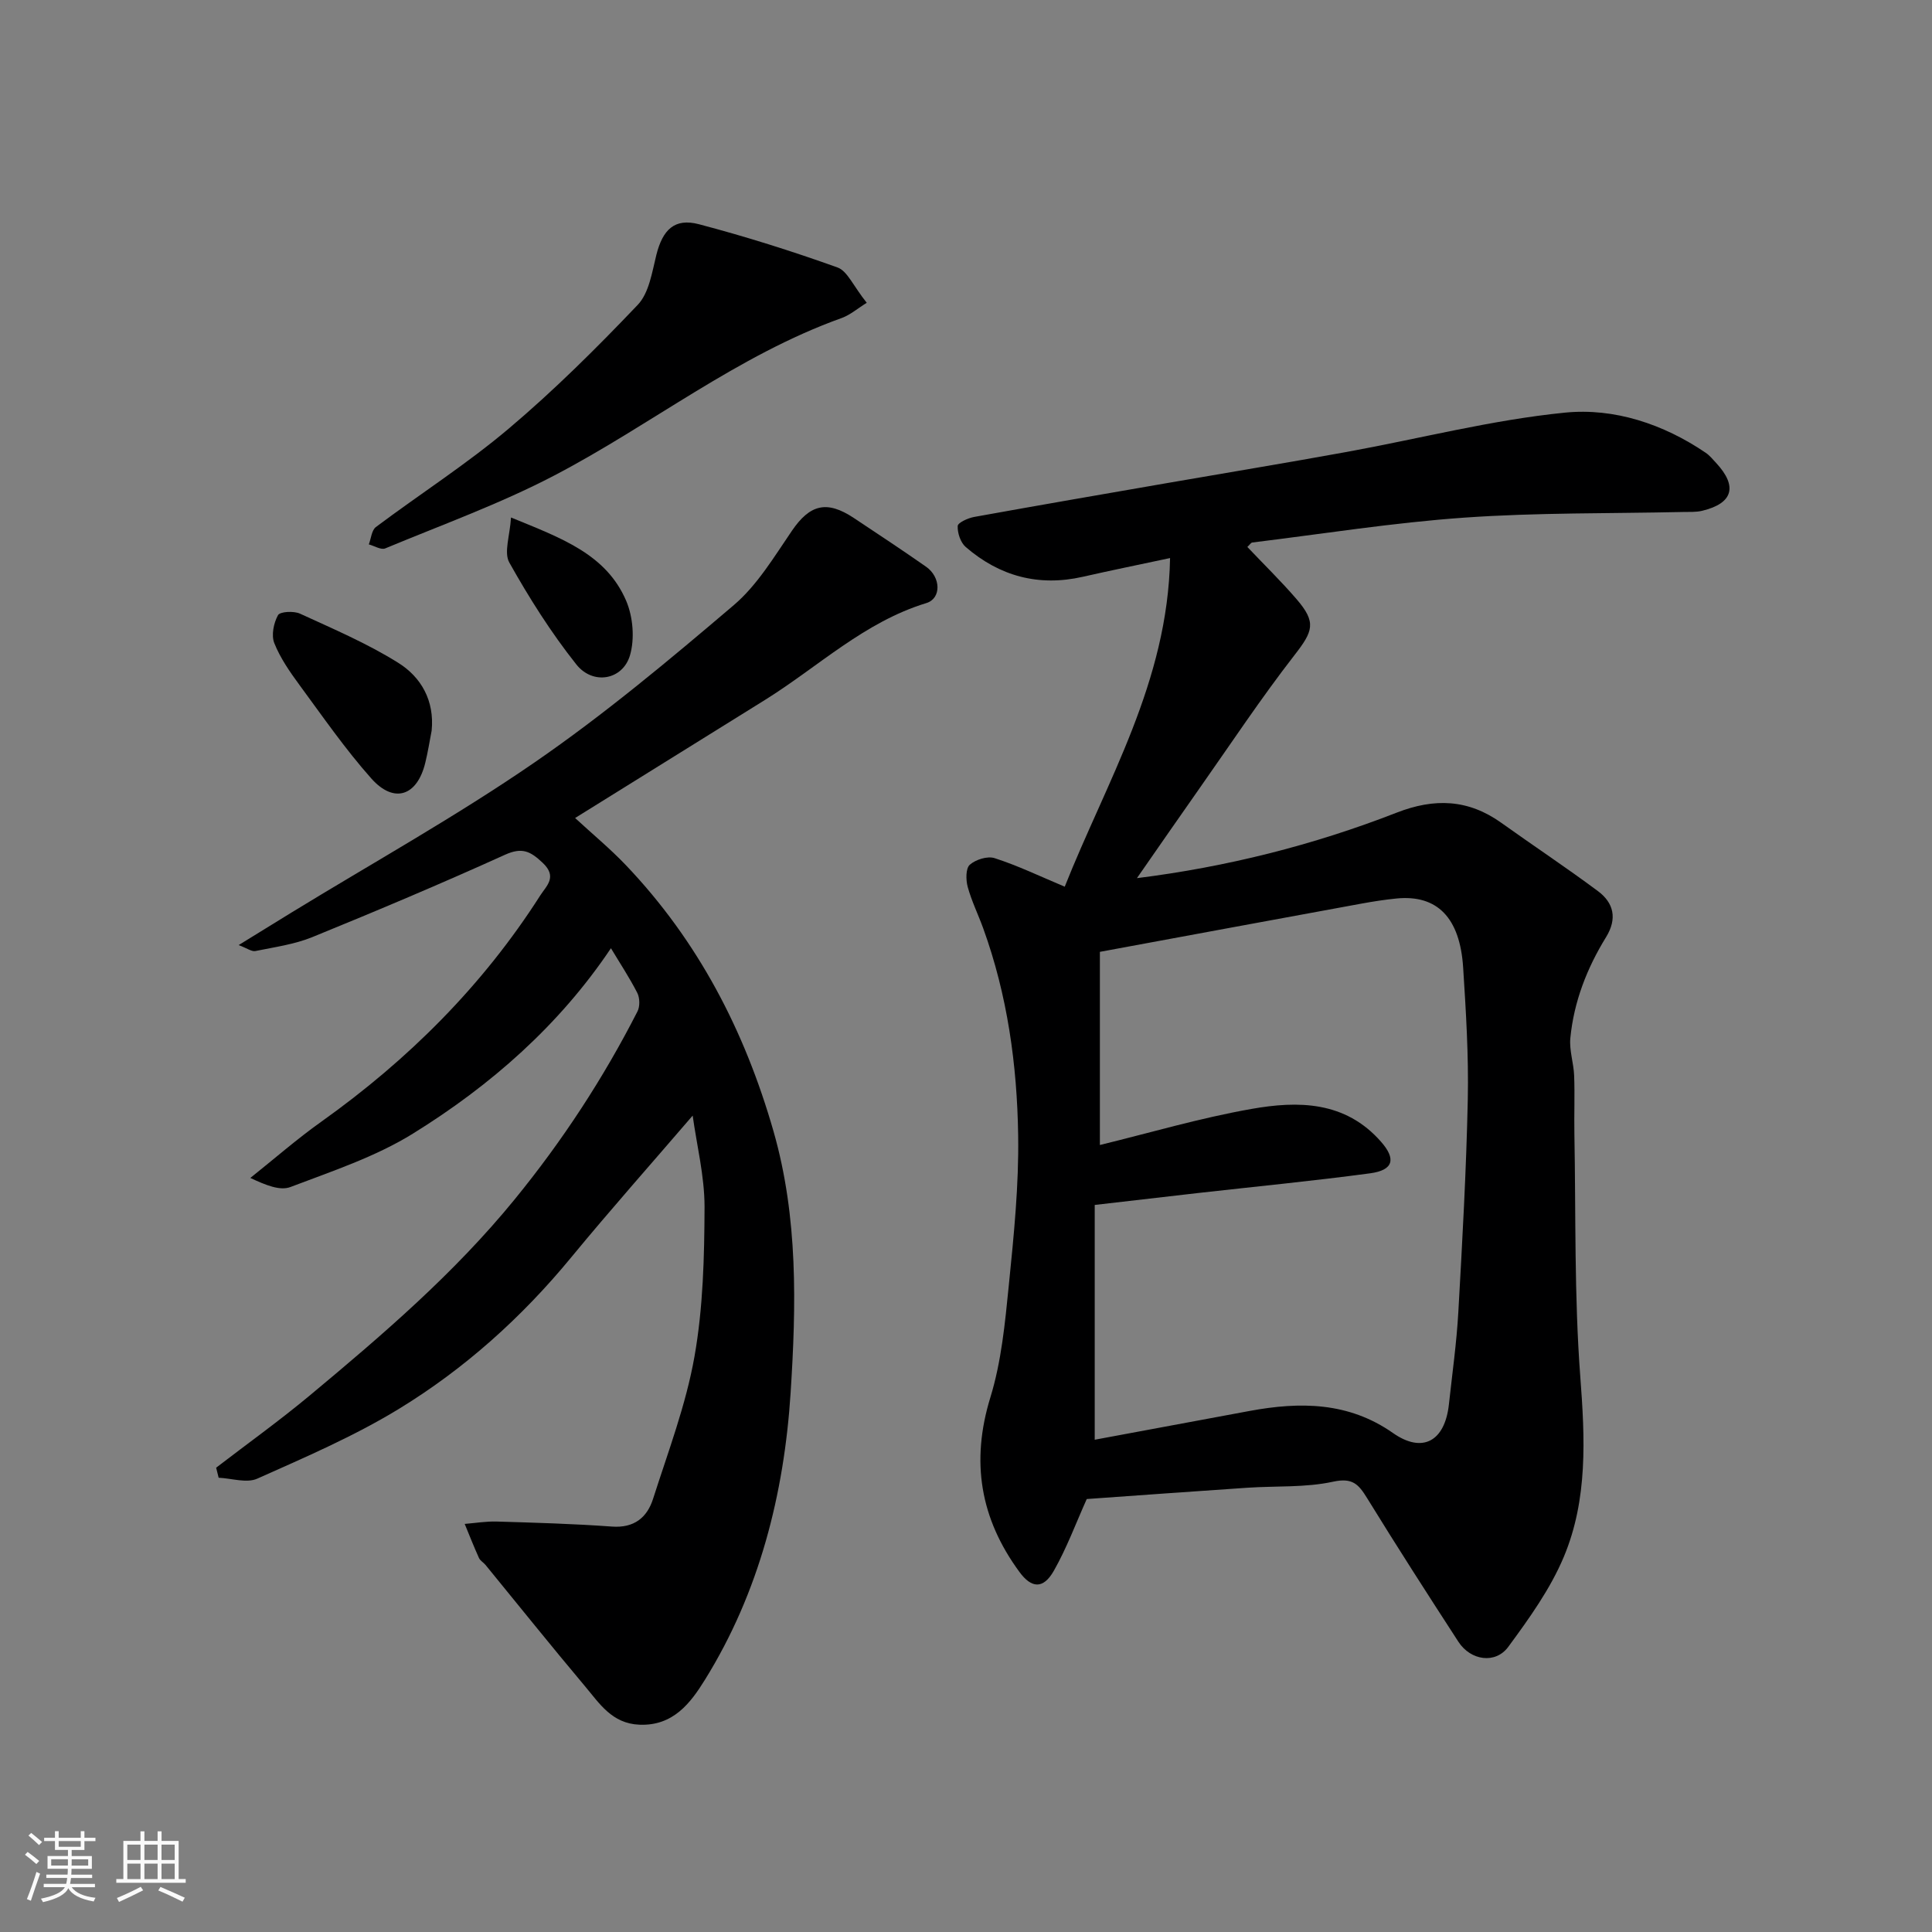 <svg enable-background="new 0 0 400 400" viewBox="0 0 400 400" xmlns="http://www.w3.org/2000/svg"><rect x="0" y="0" width="400" height="400" fill="#808080" stroke="none"/><path d="m5.17 384 .55-.58c.85.61 1.65 1.24 2.4 1.87l-.59.64c-.83-.73-1.62-1.38-2.36-1.93m1.22 9.53-.82-.34c.71-1.76 1.37-3.64 1.98-5.63.24.13.5.25.76.36-.6 1.67-1.24 3.54-1.92 5.61m-.5-13.5.57-.54c.56.44 1.31 1.06 2.26 1.87l-.64.64c-.68-.66-1.41-1.32-2.19-1.97m3.25.46h2.24v-1.36h.77v1.36h4.57v-1.36h.76v1.36h2.28v.69h-2.28v1.84h-2.64v1.26h4.18v2.64h-4.21c0 .45-.02.86-.05 1.21h4.32v.69h-4.38c-.04.34-.1.75-.19 1.22h5.15v.69h-4.82c.87 1.19 2.51 1.92 4.93 2.19-.17.31-.3.57-.37.76-2.77-.49-4.52-1.41-5.26-2.76-.56 1.26-2.3 2.23-5.24 2.9-.12-.24-.26-.48-.43-.72 2.73-.55 4.38-1.34 4.96-2.38h-4.38v-.69h4.65c.1-.38.17-.79.21-1.22h-4.32v-.69h4.4c.03-.34.05-.75.05-1.21h-4.2v-2.64h4.23v-1.26h-2.69v-1.84h-2.24zm1.46 4.46v1.29h3.45c.01-.4.02-.57.01-.53v-.32-.45h-3.46zm1.55-2.59h4.57v-1.19h-4.57zm6.11 2.59h-3.42v.77c-.01.19-.01.37-.02.53h3.44z" fill="#fafafa"/><path d="m32.63 379.16h.82v1.98h3.54v7.89h1.46v.78h-14.37v-.78h1.46v-7.89h3.54v-1.98h.82v1.98h2.73zm-3.49 11.48.5.73c-1.61.82-3.28 1.63-5 2.41-.13-.27-.28-.55-.44-.82 1.75-.72 3.4-1.49 4.94-2.32m-2.78-5.55h2.73v-3.18h-2.73zm0 3.95h2.73v-3.2h-2.73zm3.54-3.95h2.73v-3.18h-2.73zm0 3.95h2.73v-3.2h-2.73zm7.89 4.68c-1.84-.92-3.51-1.7-5.02-2.32l.45-.73c1.89.8 3.57 1.55 5.04 2.23zm-1.62-11.81h-2.73v3.18h2.73zm-2.73 7.13h2.73v-3.2h-2.73z" fill="#fafafa"/><g fill="#000001"><path d="m220.44 183.58c8.69-21.87 21.34-42.35 21.81-68.04-6.52 1.39-12.31 2.57-18.08 3.88-9.14 2.07-17.22-.12-24.22-6.16-1.08-.93-1.73-2.9-1.67-4.35.03-.7 2.13-1.65 3.4-1.88 13.32-2.41 26.66-4.71 39.99-7.02 12.38-2.15 24.78-4.19 37.14-6.44 15.08-2.74 30.02-6.63 45.21-8.14 10.17-1.01 20.34 2.34 29.14 8.32.81.55 1.46 1.36 2.14 2.09 4.5 4.85 3.51 8.37-2.87 9.91-1.27.31-2.64.22-3.97.25-15.1.34-30.24.11-45.29 1.17-14.68 1.03-29.27 3.36-43.9 5.15-.27.03-.49.43-1.02.92 3.43 3.62 6.98 7.08 10.2 10.82 4.15 4.82 3.41 6.63-.49 11.64-6.9 8.89-13.13 18.29-19.61 27.51-4.31 6.13-8.57 12.29-12.96 18.6 18.57-2.32 36.48-6.82 53.75-13.55 7.87-3.07 14.85-2.8 21.71 2.11 6.63 4.74 13.44 9.25 19.98 14.12 3.29 2.45 4.04 5.7 1.69 9.53-3.96 6.42-6.67 13.38-7.4 20.92-.24 2.54.7 5.18.79 7.78.15 3.99-.02 8 .05 12 .31 16.77-.04 33.59 1.22 50.28.97 12.8 1.58 25.42-3.41 37.33-2.79 6.65-7.17 12.75-11.49 18.62-2.66 3.63-7.8 2.85-10.32-1.02-6.4-9.86-12.75-19.74-18.91-29.75-1.77-2.87-3.01-4.29-7.05-3.41-5.73 1.25-11.82.85-17.75 1.25-11.19.75-22.37 1.57-33.25 2.34-2.24 4.98-4.14 10.15-6.82 14.86-2.19 3.85-4.63 3.63-7.12.23-8.11-11.04-10.11-22.83-6.01-36.15 2.28-7.41 3.03-15.38 3.81-23.16 1.04-10.33 2.1-20.73 1.94-31.09-.22-14.58-2.22-29.02-7.24-42.86-1.04-2.87-2.41-5.65-3.21-8.58-.39-1.44-.42-3.81.43-4.57 1.22-1.08 3.67-1.85 5.14-1.37 4.77 1.53 9.29 3.71 14.52 5.91zm6.21 114.5c10.7-1.99 21.39-3.98 32.08-5.96 10.42-1.93 20.47-1.88 29.67 4.57 6.07 4.26 10.74 1.77 11.58-5.93.69-6.35 1.59-12.7 1.95-19.08.83-14.68 1.65-29.38 1.96-44.07.19-9.08-.38-18.2-.96-27.28-.66-10.37-5.4-15.12-13.76-14.31-2.44.24-4.87.62-7.28 1.06-17.79 3.26-35.57 6.55-54.17 9.99v39.99c10.15-2.47 20.64-5.57 31.34-7.46 9.69-1.72 19.46-1.67 26.88 6.8 3.1 3.53 2.6 5.86-2.26 6.52-11.84 1.59-23.74 2.74-35.62 4.08-6.95.79-13.9 1.6-21.41 2.47z"/><path d="m143.41 230.97c-8.5 9.9-16.99 19.45-25.11 29.31-10.25 12.46-22.12 23.13-35.8 31.47-9.25 5.63-19.32 9.96-29.24 14.39-2.2.98-5.3-.07-7.99-.19-.17-.69-.35-1.39-.52-2.08 6.47-4.97 13.11-9.73 19.38-14.95 15.07-12.55 29.91-25.26 42.44-40.62 9.91-12.15 18.34-25.04 25.42-38.91.52-1.02.48-2.78-.04-3.81-1.63-3.19-3.62-6.19-5.46-9.26-10.68 15.93-24.86 28.39-41.01 38.39-7.77 4.81-16.73 7.77-25.35 11.05-2.16.82-5.08-.37-8.3-1.88 4.89-3.9 9.61-8.03 14.7-11.65 18.01-12.83 33.4-28.15 45.32-46.83 1.27-1.99 3.61-3.84.51-6.76-2.56-2.42-4.27-3.27-7.81-1.67-13.17 5.97-26.5 11.59-39.89 17.05-3.71 1.51-7.82 2.07-11.78 2.88-.77.16-1.73-.58-3.47-1.23 4.09-2.52 7.49-4.63 10.91-6.72 16.83-10.3 34.13-19.93 50.37-31.11 14.4-9.91 27.9-21.21 41.24-32.56 4.87-4.15 8.36-10.03 12.05-15.42 3.68-5.38 7.16-6.35 12.76-2.64 5.02 3.33 10.05 6.66 14.99 10.11 3.08 2.15 3.21 6.57.06 7.53-12.86 3.92-22.41 13.21-33.45 20.08-13 8.09-26 16.17-39.27 24.42 3.6 3.33 7.26 6.35 10.51 9.76 14.96 15.7 24.6 34.29 30.57 55.11 5.12 17.88 4.69 36.13 3.54 54.12-1.34 20.9-6.48 41.31-17.76 59.46-2.95 4.75-6.54 9.57-13.56 9.27-5.69-.24-8.25-4.4-11.26-7.97-6.97-8.28-13.73-16.73-20.59-25.11-.42-.51-1.11-.88-1.36-1.45-1.05-2.32-1.98-4.69-2.95-7.04 2.23-.18 4.46-.56 6.68-.49 7.94.24 15.88.46 23.8 1.04 4.59.34 7.28-1.86 8.52-5.74 3.11-9.74 6.8-19.43 8.57-29.44 1.8-10.16 2.05-20.68 2.09-31.04-.01-6.4-1.63-12.82-2.46-18.87z"/><path d="m179.45 62.69c-1.88 1.16-3.42 2.52-5.21 3.16-21.58 7.73-39.47 22.15-59.51 32.61-11.22 5.86-23.25 10.2-34.97 15.08-.87.36-2.26-.52-3.4-.83.47-1.22.58-2.92 1.46-3.59 9.14-6.85 18.82-13.04 27.52-20.39 9.41-7.95 18.2-16.69 26.7-25.62 2.34-2.46 2.96-6.75 3.85-10.33 1.31-5.22 3.76-7.68 8.8-6.36 9.69 2.55 19.29 5.58 28.72 8.96 2.04.74 3.24 3.81 6.04 7.31z"/><path d="m89.37 151.26c-.43 2.22-.78 4.47-1.32 6.66-1.67 6.9-6.47 8.54-11.17 3.26-5.4-6.07-10.06-12.82-14.89-19.38-1.99-2.71-3.97-5.56-5.2-8.65-.65-1.63-.13-4.17.77-5.79.42-.75 3.27-.9 4.55-.31 6.88 3.16 13.92 6.16 20.31 10.16 4.76 2.96 7.56 7.83 6.95 14.05z"/><path d="m105.8 107.14c10.37 4.26 19.67 7.55 23.83 17.22 1.43 3.33 1.81 7.88.8 11.32-1.5 5.11-7.66 6.23-11.11 1.88-5.22-6.57-9.76-13.76-13.87-21.09-1.17-2.08.12-5.55.35-9.33z"/></g></svg>